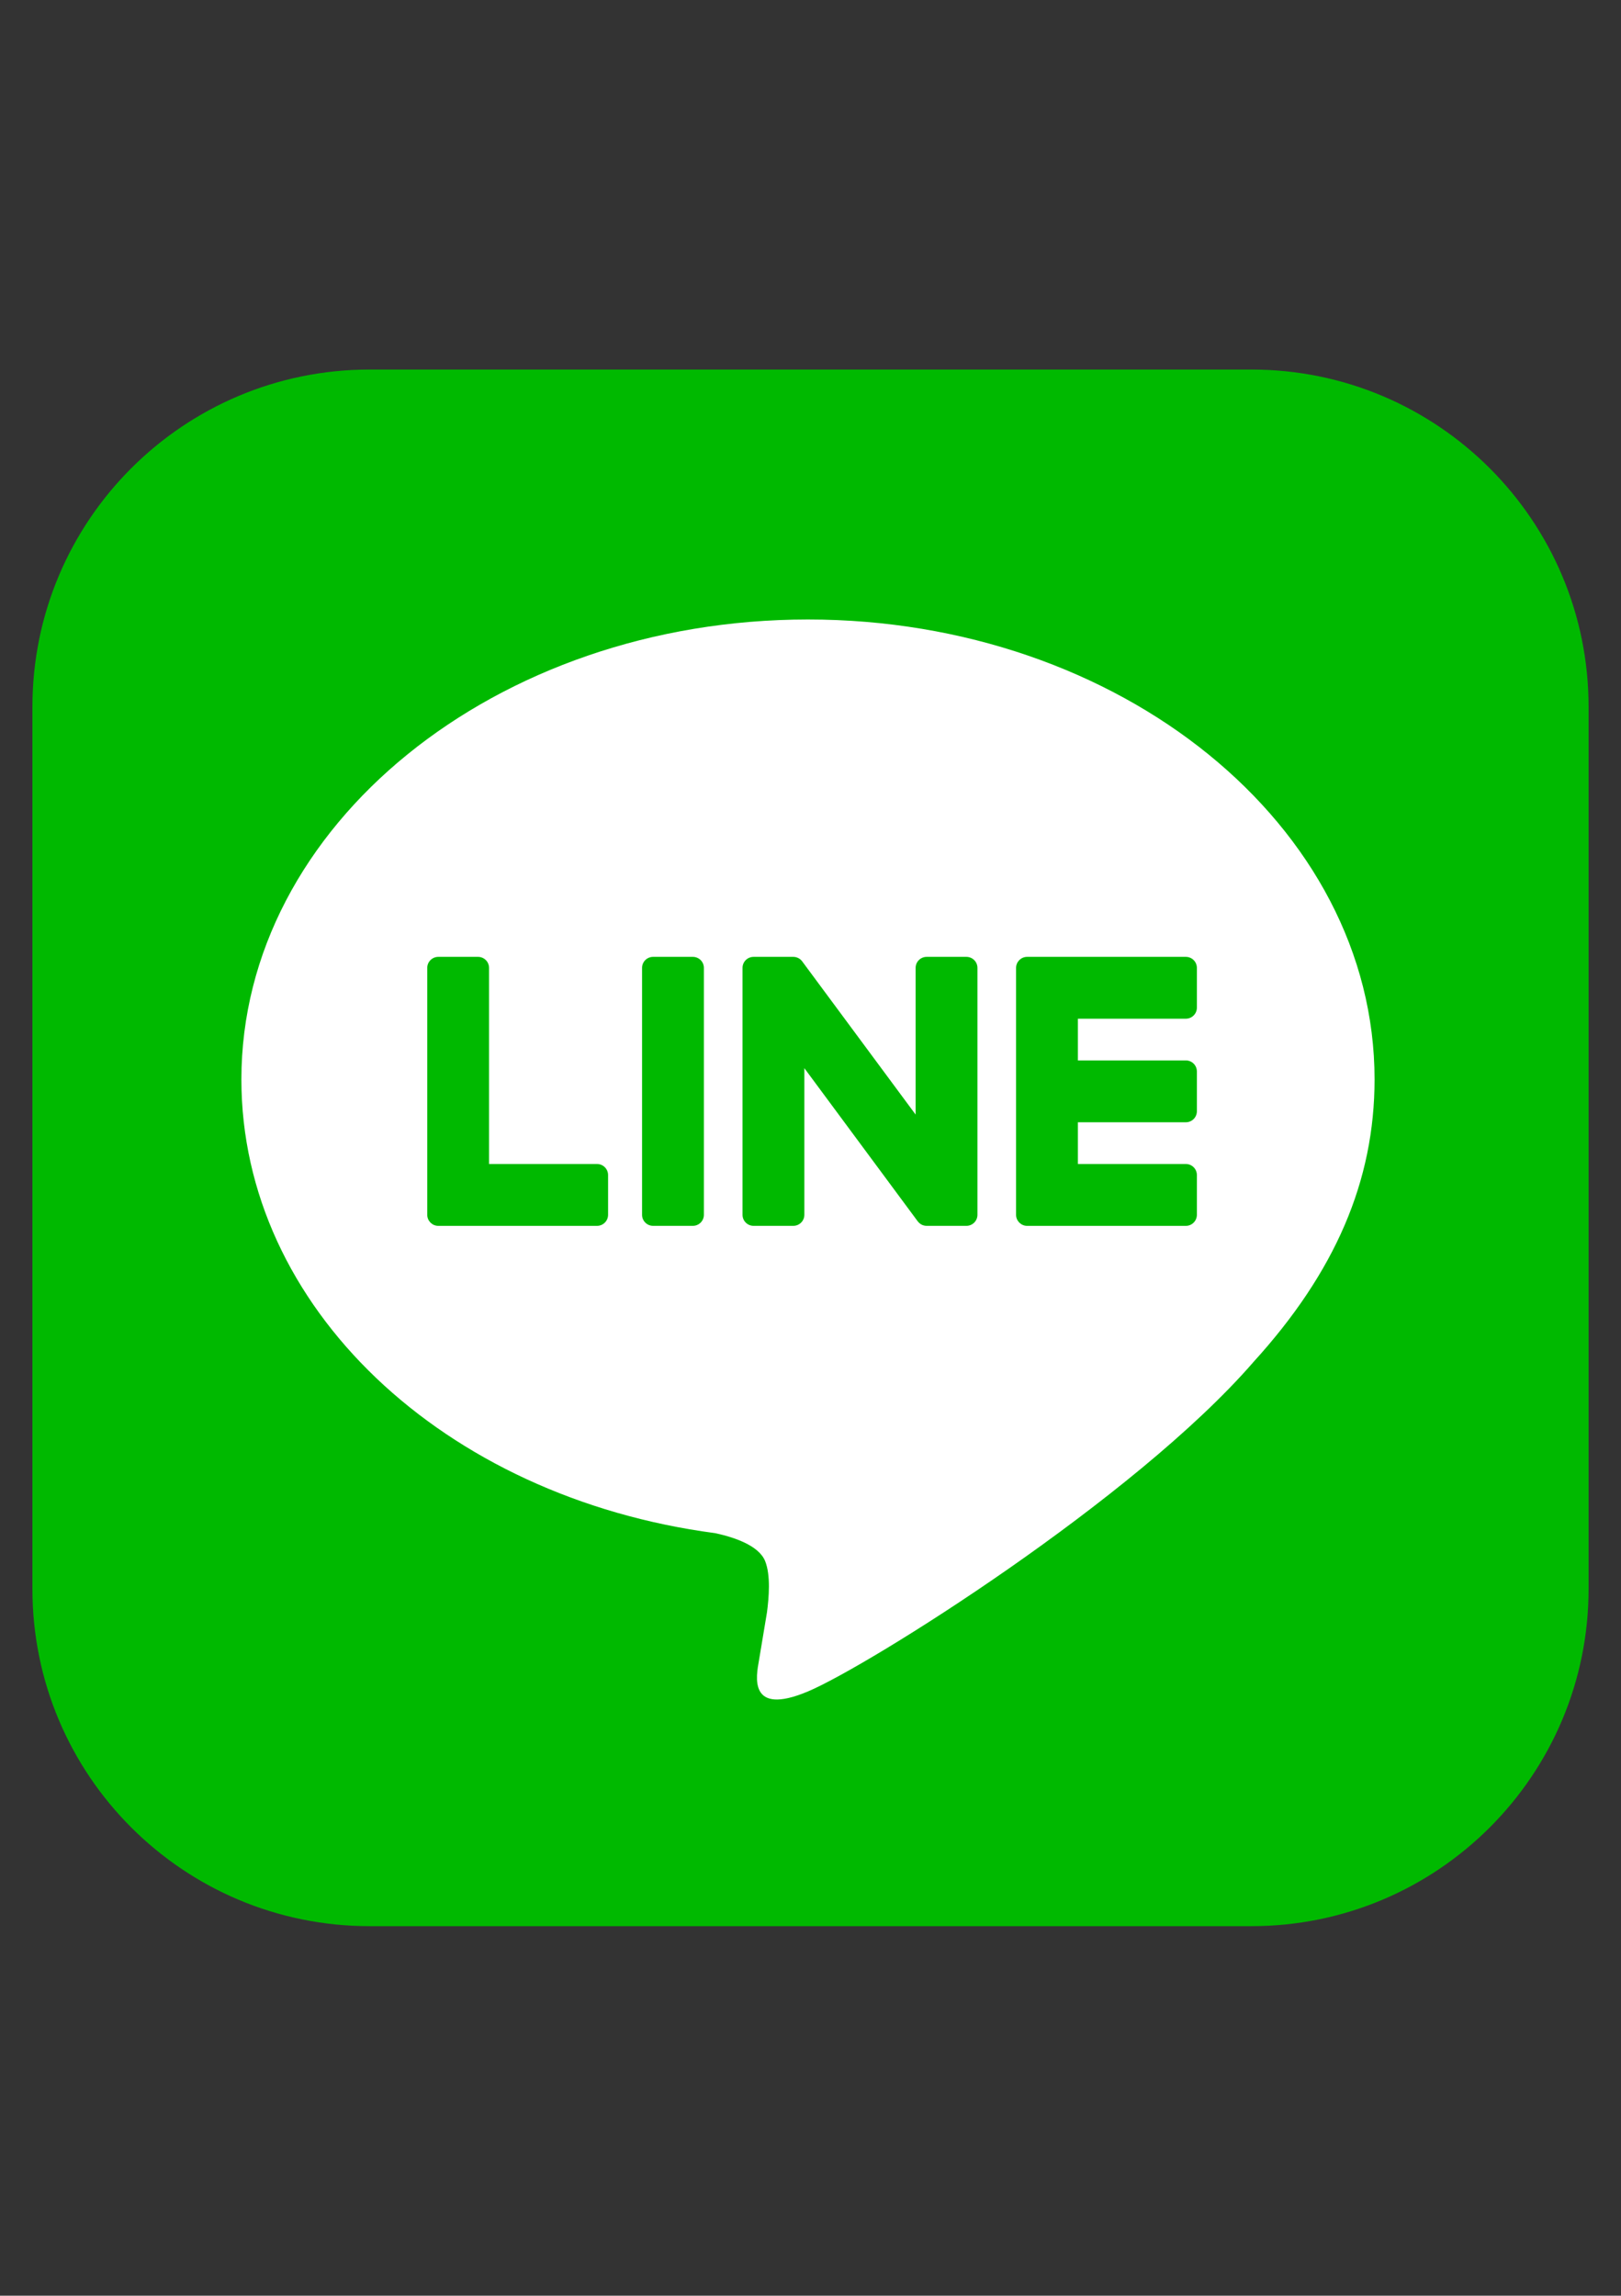 <?xml version="1.0" encoding="utf-8"?>
<!-- Generator: Adobe Illustrator 16.0.0, SVG Export Plug-In . SVG Version: 6.00 Build 0)  -->
<!DOCTYPE svg PUBLIC "-//W3C//DTD SVG 1.1//EN" "http://www.w3.org/Graphics/SVG/1.1/DTD/svg11.dtd">
<svg version="1.1" id="LINE_LOGO_1_" xmlns="http://www.w3.org/2000/svg" xmlns:xlink="http://www.w3.org/1999/xlink" x="0px"
	 y="0px" width="1683.779px" height="2383.939px" viewBox="0 0 1683.779 2383.939" enable-background="new 0 0 1683.779 2383.939"
	 xml:space="preserve">
<rect x="0" y="0" width="1683.779" height="2383.939" fill="#333333" stroke="none"/>
<g>
	<path fill="#00B900" d="M1299.883,2000.177h-915.98c-193.438,0-350.227-156.803-350.227-350.229V733.984
		c0-193.426,156.789-350.229,350.227-350.229h915.98c193.422,0,350.227,156.803,350.227,350.229v915.964
		C1650.11,1843.374,1493.305,2000.177,1299.883,2000.177"/>
	<path fill="#FFFFFF" d="M1427.797,1120.886c0-263.342-264.012-477.592-588.535-477.592c-324.5,0-588.523,214.25-588.523,477.592
		c0,236.083,209.367,433.81,492.191,471.197c19.164,4.129,45.25,12.627,51.844,29.018c5.93,14.879,3.879,38.201,1.906,53.211
		c0,0-6.906,41.529-8.395,50.383c-2.563,14.891-11.84,58.209,50.977,31.74c62.813-26.479,338.926-199.58,462.41-341.703h-0.027
		C1386.938,1321.202,1427.797,1226.28,1427.797,1120.886"/>
	<path fill="#00B900" d="M719.684,993.628h-41.289c-6.328,0-11.461,5.131-11.461,11.443v256.435c0,6.314,5.133,11.445,11.461,11.445
		h41.289c6.328,0,11.461-5.131,11.461-11.445v-256.435C731.145,998.759,726.012,993.628,719.684,993.628"/>
	<path fill="#00B900" d="M1003.824,993.628h-41.277c-6.328,0-11.461,5.131-11.461,11.443v152.357L833.563,998.718
		c-0.273-0.406-0.578-0.803-0.891-1.156c-0.027-0.027-0.055-0.053-0.066-0.066c-0.227-0.264-0.461-0.5-0.699-0.711
		c-0.078-0.078-0.129-0.145-0.211-0.197c-0.195-0.17-0.395-0.355-0.617-0.512c-0.094-0.094-0.184-0.158-0.301-0.225
		c-0.188-0.145-0.383-0.275-0.582-0.42c-0.105-0.08-0.234-0.133-0.355-0.197c-0.195-0.133-0.406-0.25-0.602-0.355
		c-0.121-0.053-0.25-0.119-0.355-0.172c-0.227-0.105-0.449-0.184-0.672-0.264c-0.117-0.064-0.25-0.104-0.355-0.145
		c-0.238-0.092-0.473-0.158-0.699-0.223c-0.129-0.027-0.246-0.08-0.406-0.105c-0.211-0.053-0.422-0.105-0.633-0.145
		c-0.168-0.027-0.34-0.053-0.5-0.066c-0.195-0.039-0.395-0.053-0.602-0.078c-0.199-0.014-0.395-0.027-0.582-0.039
		c-0.156,0-0.273-0.014-0.418-0.014H782.75c-6.328,0-11.461,5.131-11.461,11.443v256.435c0,6.314,5.133,11.445,11.461,11.445h41.266
		c6.352,0,11.484-5.131,11.484-11.445v-152.289l117.652,158.892c0.816,1.145,1.816,2.092,2.906,2.828
		c0.039,0.027,0.094,0.053,0.121,0.094c0.234,0.145,0.473,0.301,0.707,0.42c0.121,0.066,0.211,0.119,0.332,0.184
		c0.168,0.094,0.355,0.186,0.551,0.277c0.184,0.078,0.355,0.145,0.555,0.223c0.117,0.041,0.223,0.092,0.328,0.133
		c0.289,0.092,0.539,0.184,0.789,0.262c0.066,0,0.117,0.027,0.172,0.041c0.934,0.236,1.918,0.381,2.934,0.381h41.277
		c6.34,0,11.473-5.131,11.473-11.445v-256.435C1015.297,998.759,1010.164,993.628,1003.824,993.628"/>
	<path fill="#00B900" d="M620.172,1208.731H507.989v-203.66c0-6.313-5.105-11.443-11.445-11.443h-41.277
		c-6.316,0-11.473,5.131-11.473,11.443v256.41v0.025c0,3.078,1.238,5.867,3.211,7.906c0.039,0.066,0.094,0.133,0.156,0.197
		c0.055,0.039,0.105,0.08,0.16,0.145c2.066,1.986,4.852,3.211,7.918,3.211h0.027h164.906c6.313,0,11.457-5.145,11.457-11.484
		v-41.266C631.629,1213.874,626.485,1208.731,620.172,1208.731"/>
	<path fill="#00B900" d="M1231.793,1057.849c6.328,0,11.445-5.145,11.445-11.471v-41.279c0-6.34-5.117-11.471-11.445-11.471
		h-164.906h-0.027c-3.09,0-5.879,1.236-7.945,3.236c-0.039,0.053-0.09,0.078-0.129,0.117c-0.066,0.066-0.145,0.133-0.184,0.197
		c-1.961,2.053-3.184,4.842-3.184,7.893v0.027v256.382v0.025c0,3.092,1.234,5.867,3.207,7.906c0.055,0.066,0.105,0.145,0.16,0.197
		c0.051,0.039,0.117,0.105,0.168,0.133c2.055,1.986,4.844,3.223,7.906,3.223h0.027h164.906c6.328,0,11.445-5.158,11.445-11.484
		v-41.266c0-6.342-5.117-11.484-11.445-11.484h-112.156v-43.343h112.156c6.328,0,11.445-5.117,11.445-11.459v-41.279
		c0-6.34-5.117-11.471-11.445-11.471h-112.156v-43.33H1231.793z"/>
</g>
</svg>
